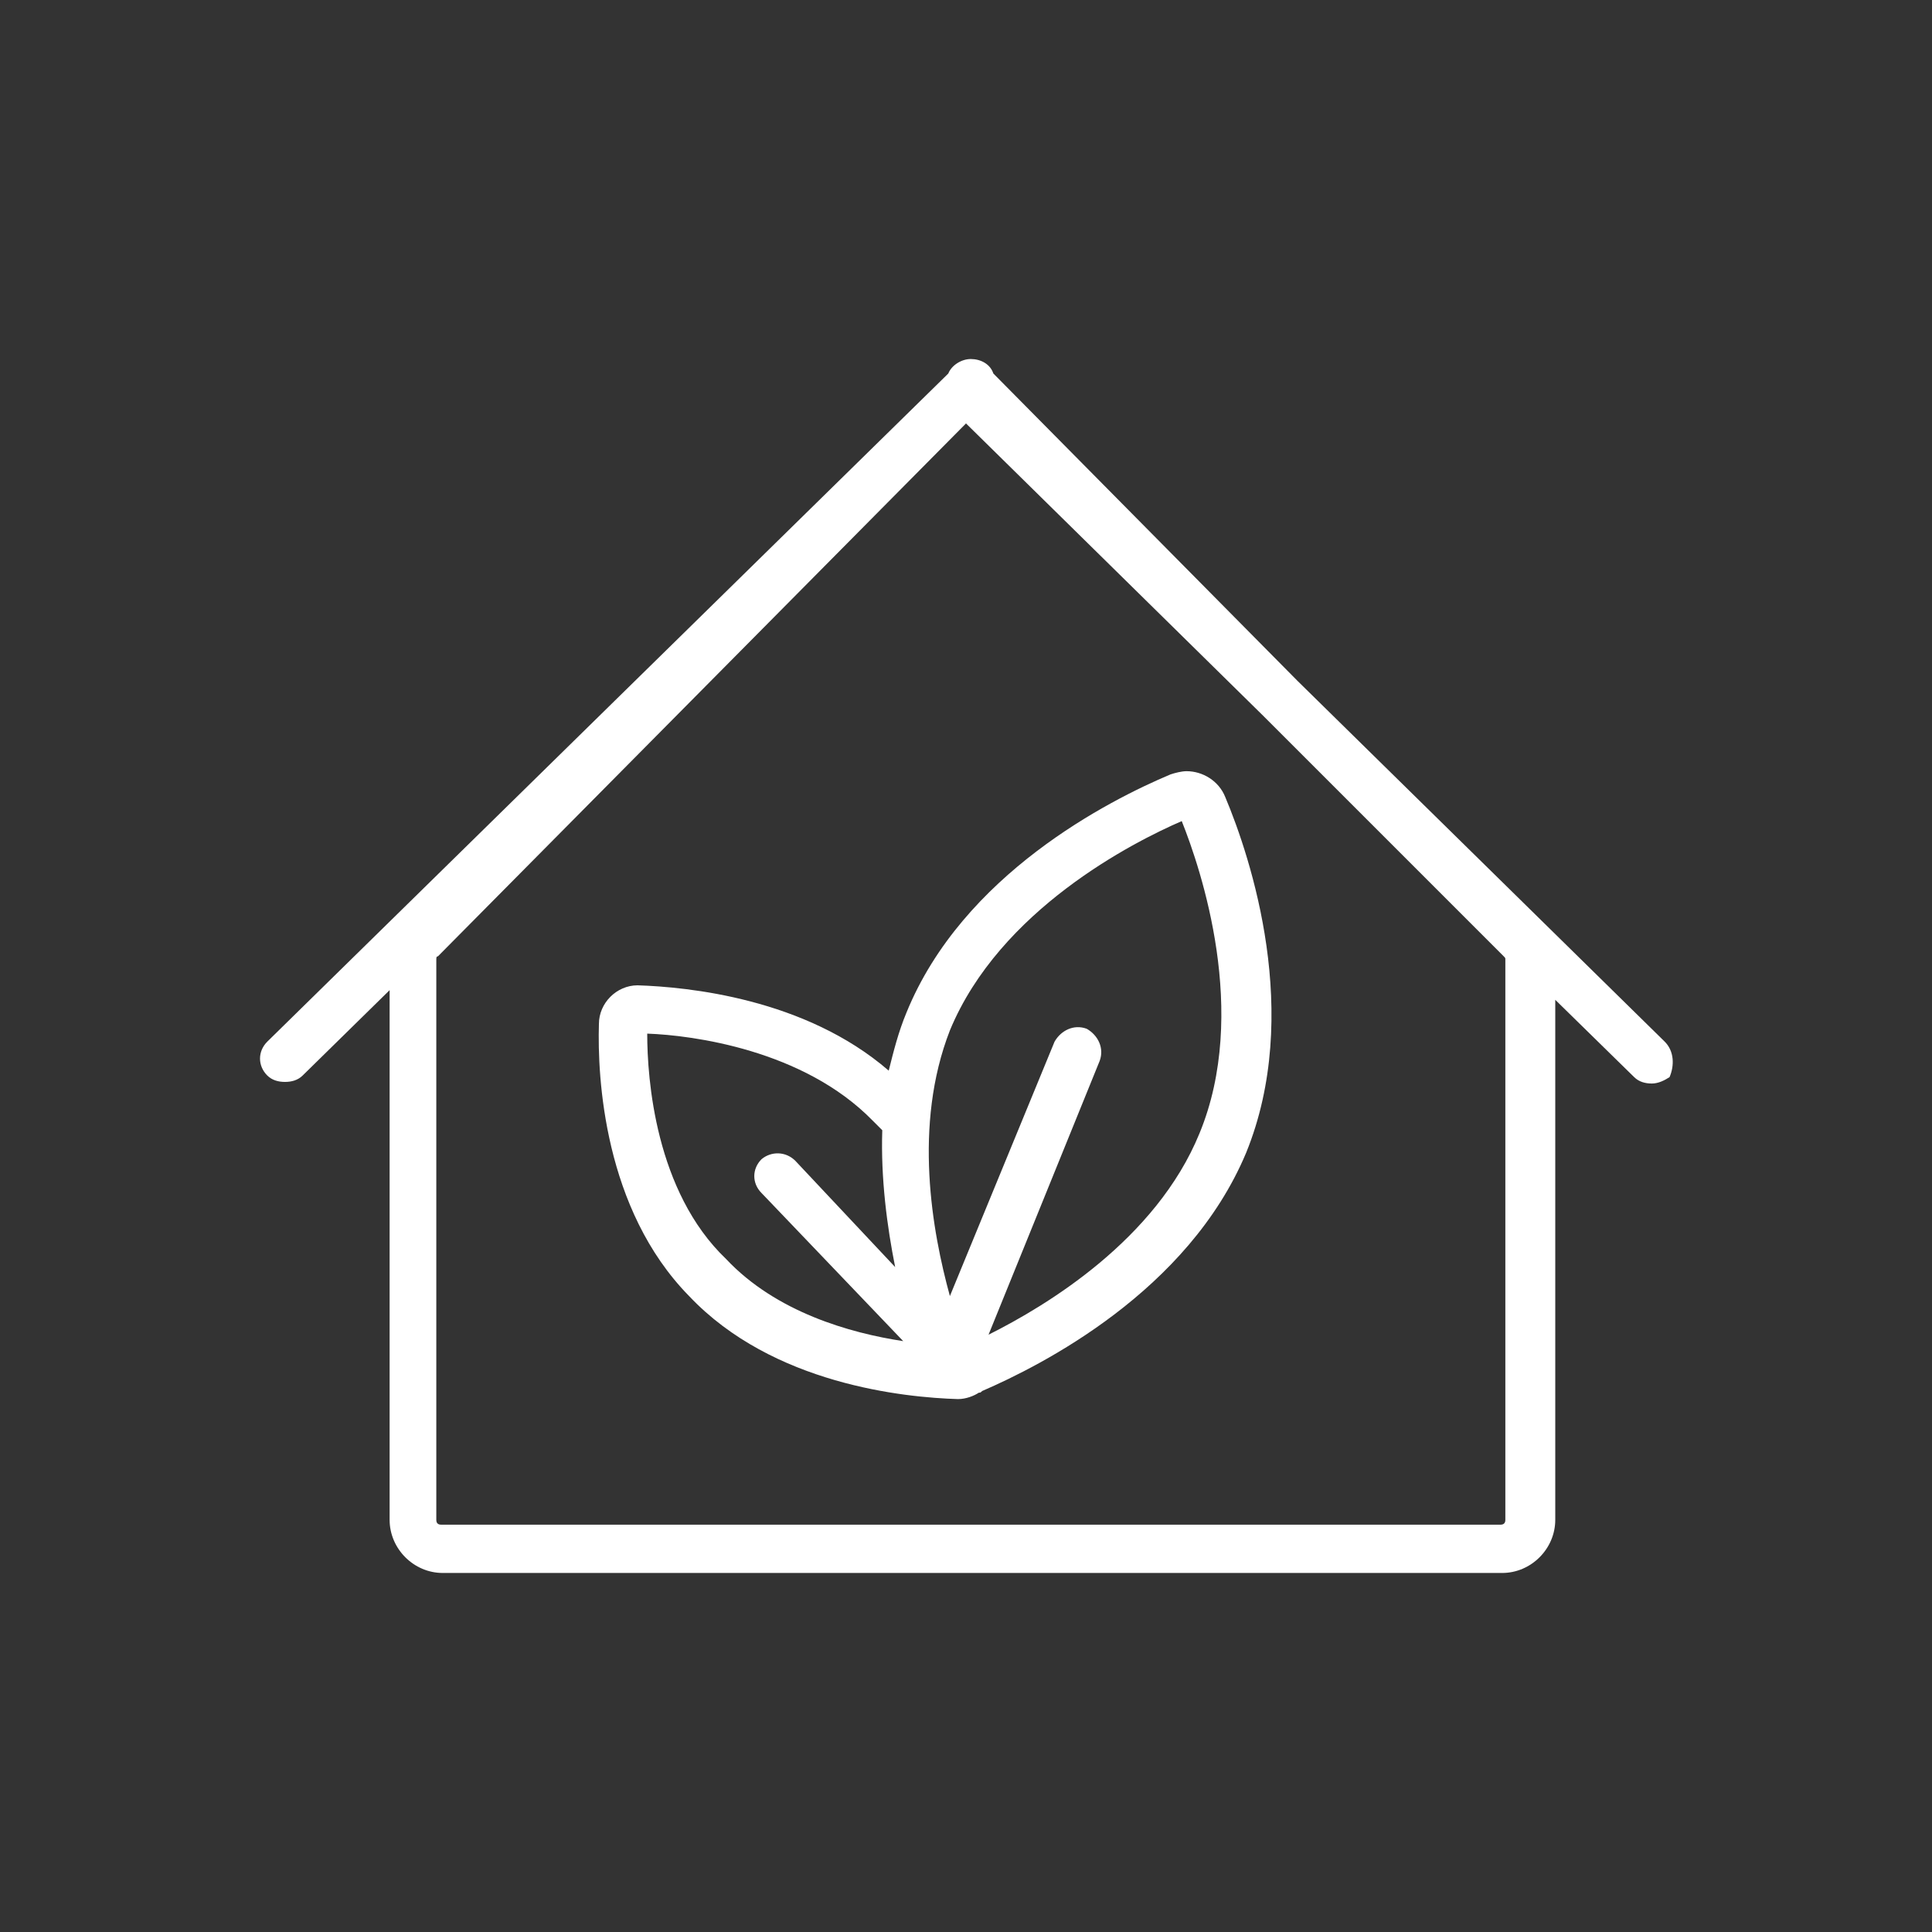 <?xml version="1.0" encoding="utf-8"?>
<!-- Generator: Adobe Illustrator 22.1.0, SVG Export Plug-In . SVG Version: 6.00 Build 0)  -->
<svg version="1.1" id="Calque_1" xmlns="http://www.w3.org/2000/svg" xmlns:xlink="http://www.w3.org/1999/xlink" x="0px" y="0px"
	 viewBox="0 0 120 120" style="enable-background:new 0 0 120 120;" xml:space="preserve">
<rect x="0" y="0" width="120" height="120" fill="#333333" stroke="none"/>
<style type="text/css">
	.st0{fill:#FFFFFF;}
</style>
<g>
	<path class="st0" d="M103.4,64.7L80.6,42.3L61.7,23.2c0,0,0,0,0,0c-0.2-0.6-0.8-0.9-1.4-0.9s-1.2,0.4-1.4,0.9c0,0,0,0,0,0
		L16.6,64.7c-0.6,0.6-0.6,1.5,0,2.1c0.3,0.3,0.7,0.4,1.1,0.4c0.4,0,0.8-0.1,1.1-0.4l5.4-5.3v32.9c0,1.8,1.5,3.3,3.3,3.3h65.8
		c1.8,0,3.3-1.5,3.3-3.3V62.1l4.9,4.8c0.3,0.3,0.7,0.4,1.1,0.4c0.4,0,0.8-0.2,1.1-0.4C104,66.2,104,65.3,103.4,64.7z M93.4,59.4
		c0.1,0.1,0.1,0.1,0.1,0.2v34.8c0,0.2-0.1,0.3-0.3,0.3H27.4c-0.2,0-0.3-0.1-0.3-0.3V59.6c0-0.1,0-0.2,0.1-0.2L60,26.3l18.4,18.1
		L93.4,59.4z"/>
	<path class="st0" d="M56.3,62.9c-0.5,1.2-0.8,2.4-1.1,3.6C50,62,42.7,61.3,39.6,61.2c-1.3,0-2.4,1.1-2.4,2.4
		c-0.1,3.3,0.3,11.5,5.6,16.9c5.2,5.5,13.4,6.3,16.7,6.4c0,0,0,0,0,0c0.5,0,1-0.2,1.3-0.4c0.1,0,0.1,0,0.2-0.1
		c3.7-1.6,12.8-6.2,16.4-14.8c3.5-8.6,0.3-18.3-1.3-22.1c-0.4-1-1.4-1.6-2.4-1.6c-0.3,0-0.7,0.1-1,0.2
		C68.9,49.7,59.8,54.3,56.3,62.9z M40.2,64.2c2.8,0.1,9.7,1,14,5.4c0.2,0.2,0.4,0.4,0.6,0.6c0,0,0,0,0,0c-0.1,3,0.3,6,0.8,8.5
		l-6.2-6.6c-0.6-0.6-1.5-0.6-2.1-0.1c-0.6,0.6-0.6,1.5,0,2.1l8.8,9.2c-3.3-0.5-7.9-1.8-11-5.1C40.7,74,40.2,67,40.2,64.2z M73.4,51
		c1.2,3,4.2,11.9,1.1,19.4c-2.7,6.6-9.5,10.7-13.1,12.5l6.9-17c0.3-0.8-0.1-1.6-0.8-2c-0.8-0.3-1.6,0.1-2,0.8l-6.5,15.8
		C57.9,76.5,56.7,69.9,59,64C62.1,56.5,70.4,52.3,73.4,51z"/>
</g>
</svg>

